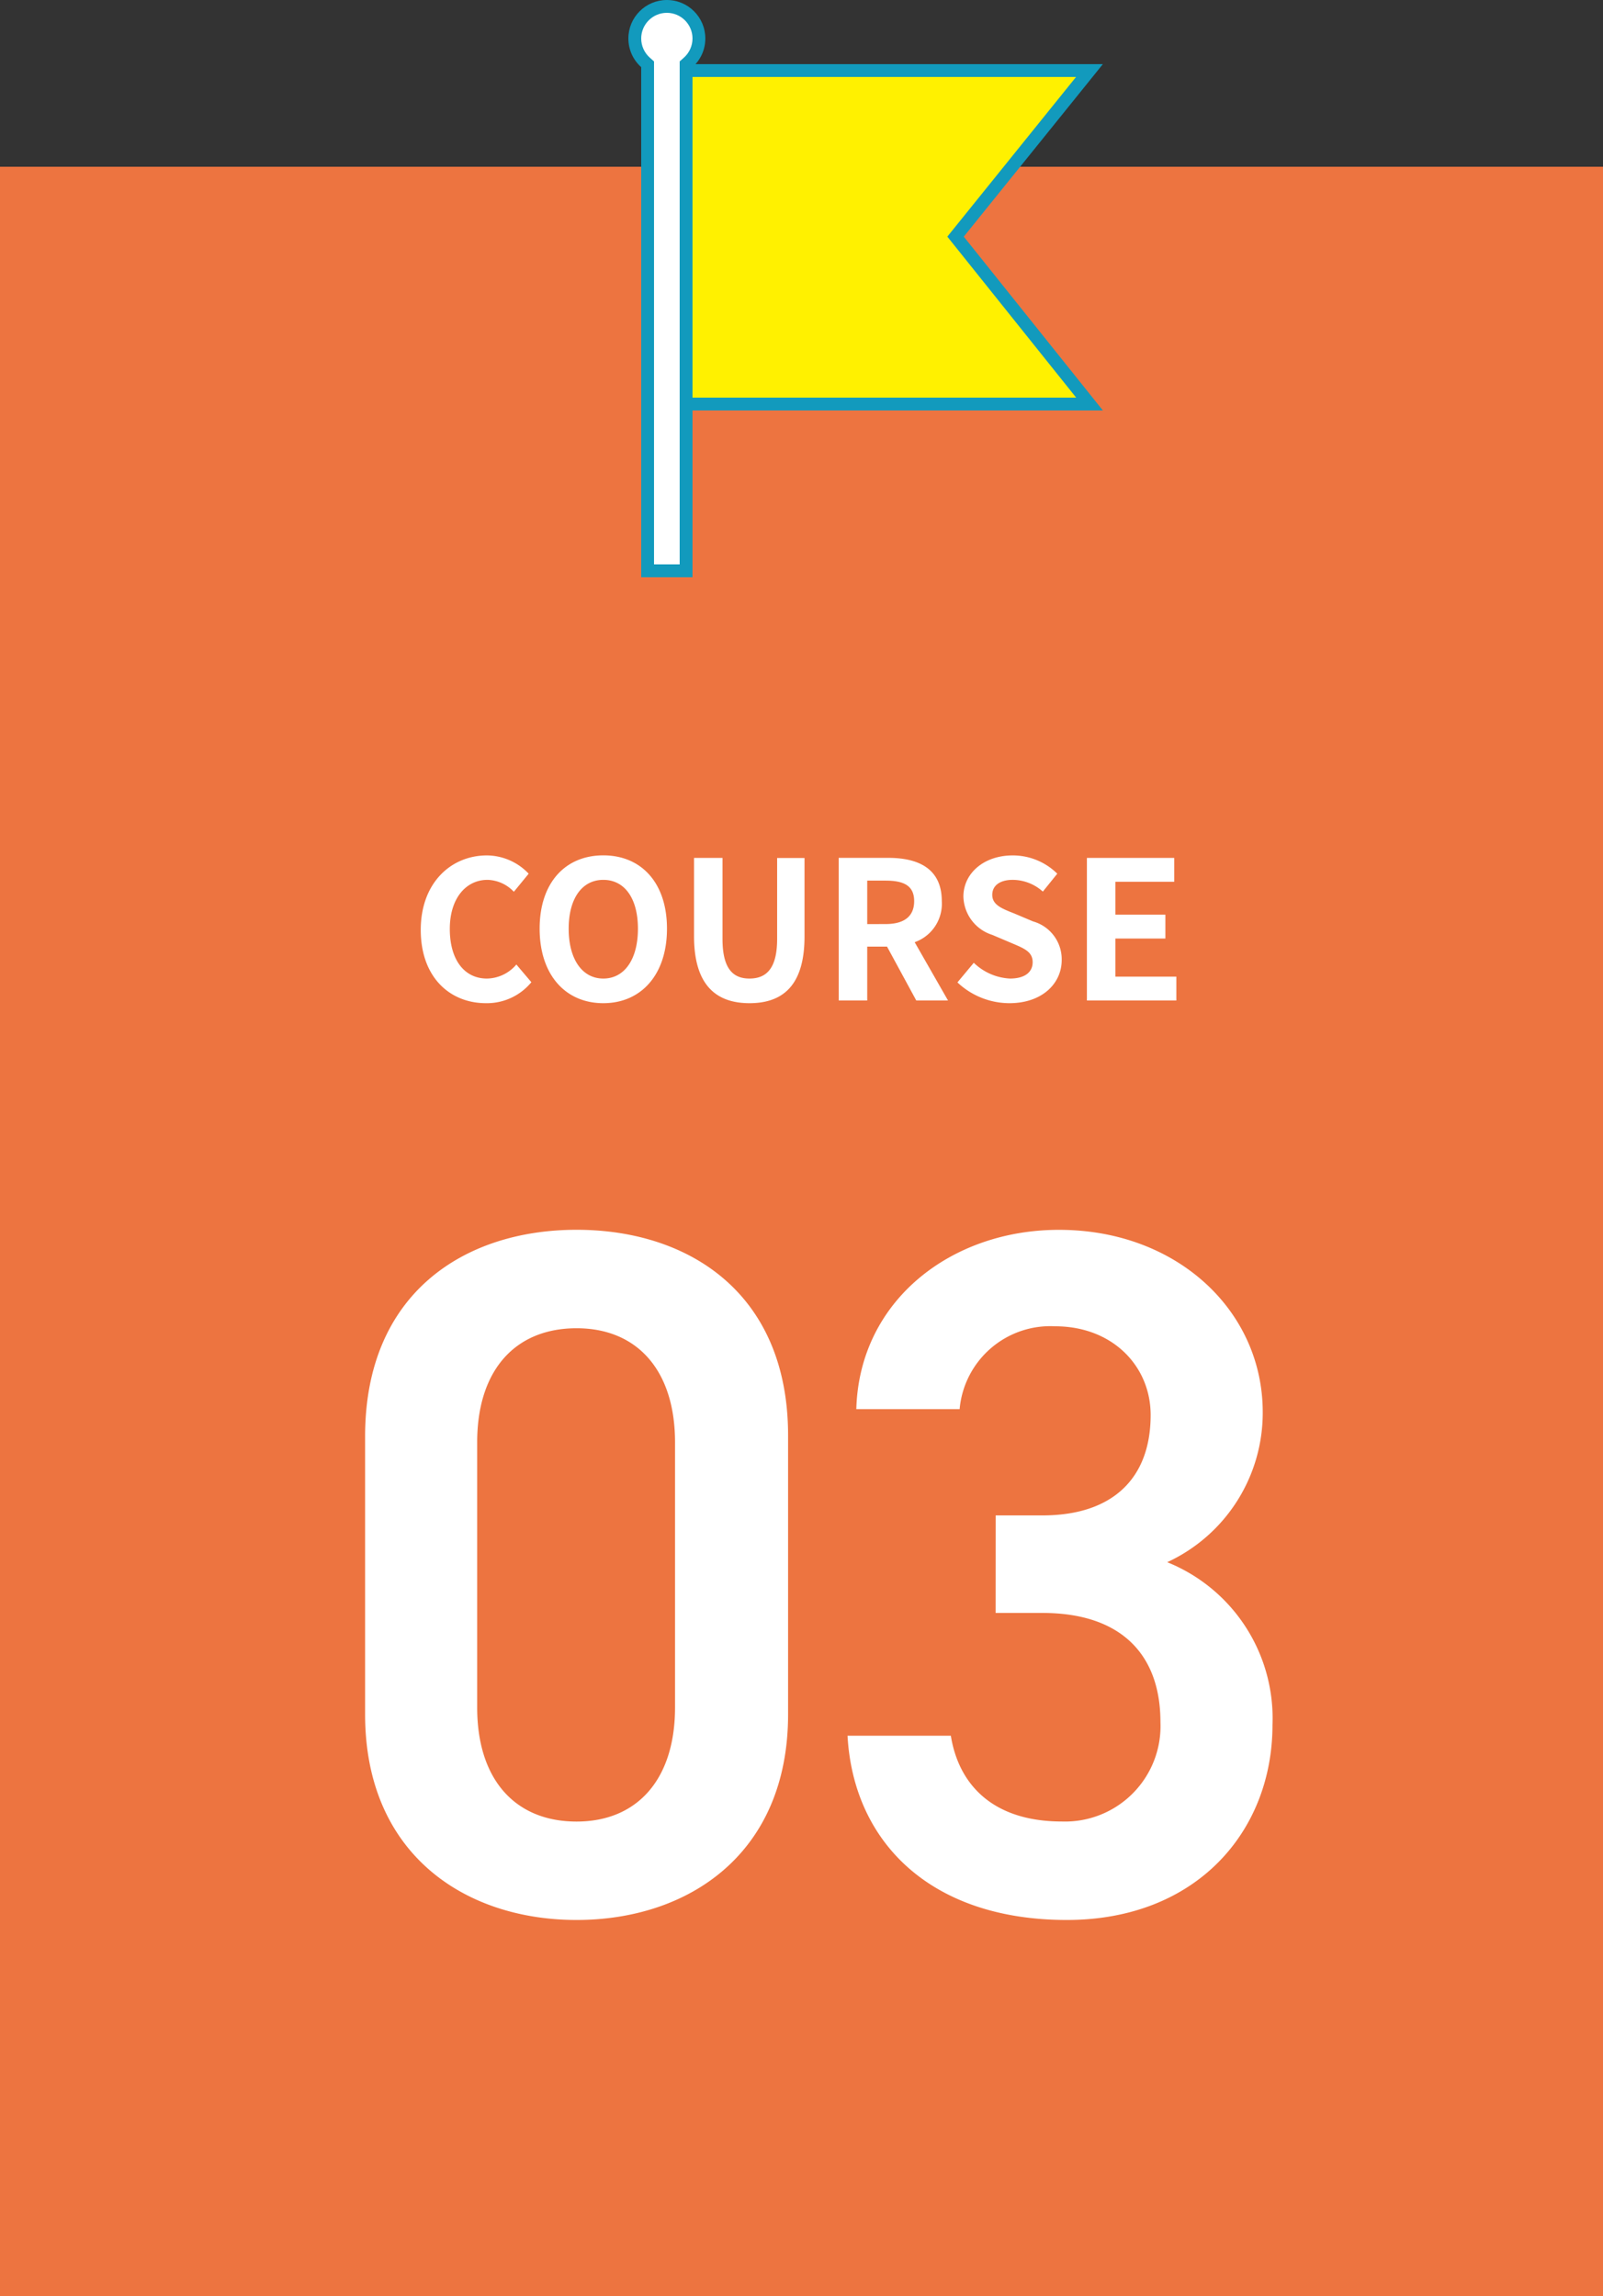 <svg xmlns="http://www.w3.org/2000/svg" width="125" height="179" viewBox="0 0 125 179">
  <rect x="0" y="0" width="125" height="179" fill="#333333" stroke="none"/>
  <g id="c3" transform="translate(-360 -2675)">
    <rect id="長方形_56" data-name="長方形 56" width="125" height="166" transform="translate(360 2688)" fill="#ed7440"/>
    <path id="パス_793" data-name="パス 793" d="M5.895.21a4.492,4.492,0,0,0,3.54-1.635l-1.17-1.38A3.062,3.062,0,0,1,5.97-1.71c-1.755,0-2.895-1.455-2.895-3.87,0-2.385,1.26-3.825,2.94-3.825a2.924,2.924,0,0,1,2.055.93l1.155-1.41A4.528,4.528,0,0,0,5.97-11.31C3.165-11.31.81-9.165.81-5.505.81-1.8,3.09.21,5.895.21Zm9.15,0C17.985.21,20.01-2,20.01-5.6s-2.025-5.715-4.965-5.715S10.08-9.21,10.08-5.6,12.1.21,15.045.21Zm0-1.92c-1.65,0-2.7-1.515-2.7-3.885s1.05-3.81,2.7-3.81,2.7,1.425,2.7,3.81S16.695-1.71,15.045-1.71ZM26.445.21c2.715,0,4.29-1.515,4.29-5.2v-6.12H28.6V-4.8c0,2.31-.84,3.09-2.16,3.09-1.29,0-2.1-.78-2.1-3.09v-6.315h-2.22v6.12C22.125-1.305,23.745.21,26.445.21ZM33.405,0h2.22V-4.2H37.17L39.45,0h2.475l-2.6-4.545a3.177,3.177,0,0,0,2.115-3.2c0-2.55-1.845-3.375-4.17-3.375h-3.87Zm2.22-5.955v-3.39h1.44c1.425,0,2.22.4,2.22,1.6s-.795,1.785-2.22,1.785ZM46.71.21c2.565,0,4.08-1.545,4.08-3.36a3.066,3.066,0,0,0-2.235-3.015L47.1-6.78c-.945-.375-1.725-.66-1.725-1.455,0-.735.615-1.17,1.59-1.17a3.541,3.541,0,0,1,2.355.915l1.125-1.395a4.926,4.926,0,0,0-3.48-1.425c-2.25,0-3.84,1.4-3.84,3.21a3.216,3.216,0,0,0,2.25,2.985l1.485.63c.99.42,1.665.675,1.665,1.5,0,.78-.615,1.275-1.77,1.275a4.367,4.367,0,0,1-2.82-1.23L42.66-1.41A5.915,5.915,0,0,0,46.71.21ZM52.755,0H59.73V-1.86H54.975V-4.83h3.9V-6.69h-3.9V-9.255h4.59v-1.86h-6.81Z" transform="translate(392 2753)" fill="#fff"/>
    <path id="パス_794" data-name="パス 794" d="M-2.546-15.352V-37.088c0-11.1-7.752-16.036-16.492-16.036S-35.53-48.184-35.53-37.012v21.66C-35.53-4.484-27.778.684-19.038.684S-2.546-4.484-2.546-15.352Zm-8.816-21.2v20.672c0,5.624-2.964,8.892-7.676,8.892-4.788,0-7.752-3.268-7.752-8.892V-36.556c0-5.624,2.964-8.892,7.752-8.892C-14.326-45.448-11.362-42.18-11.362-36.556Zm25,13.3H17.29c6.08,0,9.2,3.192,9.2,8.512A7.445,7.445,0,0,1,18.81-6.992c-5.4,0-8.056-2.888-8.664-6.688H2.09C2.546-5.4,8.55.684,19.19.684c10.108,0,16.036-6.916,16.036-15.2a13.118,13.118,0,0,0-8.208-12.692,12.828,12.828,0,0,0,7.448-11.7c0-7.9-6.688-14.212-15.884-14.212C10.146-53.124,3-47.576,2.774-39.14H10.83a7.1,7.1,0,0,1,7.448-6.46c4.484,0,7.448,3.116,7.448,6.916,0,4.94-2.964,7.828-8.436,7.828H13.642Z" transform="translate(424 2824)" fill="#fff"/>
    <g id="グループ_639" data-name="グループ 639" transform="translate(-714 326)">
      <g id="合体_1" data-name="合体 1" transform="translate(3235 2347)" fill="#fff">
        <path d="M -2107.5 46.5 L -2110.5 46.5 L -2110.5 7.237 L -2110.5 7.013 L -2110.666 6.864 C -2111.196 6.39 -2111.5 5.711 -2111.5 5 C -2111.5 3.622 -2110.378 2.5 -2109 2.5 C -2107.621 2.5 -2106.5 3.622 -2106.5 5 C -2106.5 5.711 -2106.804 6.39 -2107.333 6.864 L -2107.5 7.013 L -2107.5 7.236 L -2107.5 46.5 Z" stroke="none"/>
        <path d="M -2108 46 L -2108 6.789 L -2107.667 6.491 C -2107.243 6.112 -2107 5.569 -2107 5 C -2107 3.897 -2107.897 3 -2109 3 C -2110.103 3 -2111 3.897 -2111 5 C -2111 5.569 -2110.757 6.112 -2110.333 6.491 L -2110 6.789 L -2110 46 L -2108 46 M -2107 47 L -2111 47 L -2111 7.237 C -2111.614 6.687 -2112 5.889 -2112 5 C -2112 3.344 -2110.657 2 -2109 2 C -2107.343 2 -2106 3.344 -2106 5 C -2106 5.889 -2106.386 6.687 -2107 7.236 L -2107 47 Z" stroke="none" fill="#129abd"/>
      </g>
      <g id="パス_761" data-name="パス 761" transform="translate(1127 2354)" fill="#fff100">
        <path d="M 31.959 26.5 L 0.5 26.5 L 0.5 0.5 L 31.955 0.5 L 21.765 13.136 L 21.513 13.449 L 21.764 13.763 L 31.959 26.5 Z" stroke="none"/>
        <path d="M 1 1 L 1 26 L 30.919 26 L 20.872 13.448 L 30.909 1 L 1 1 M 0 0 L 33 0 L 22.154 13.45 L 33 27 L 0 27 L 0 0 Z" stroke="none" fill="#129abd"/>
      </g>
    </g>
  </g>
</svg>
